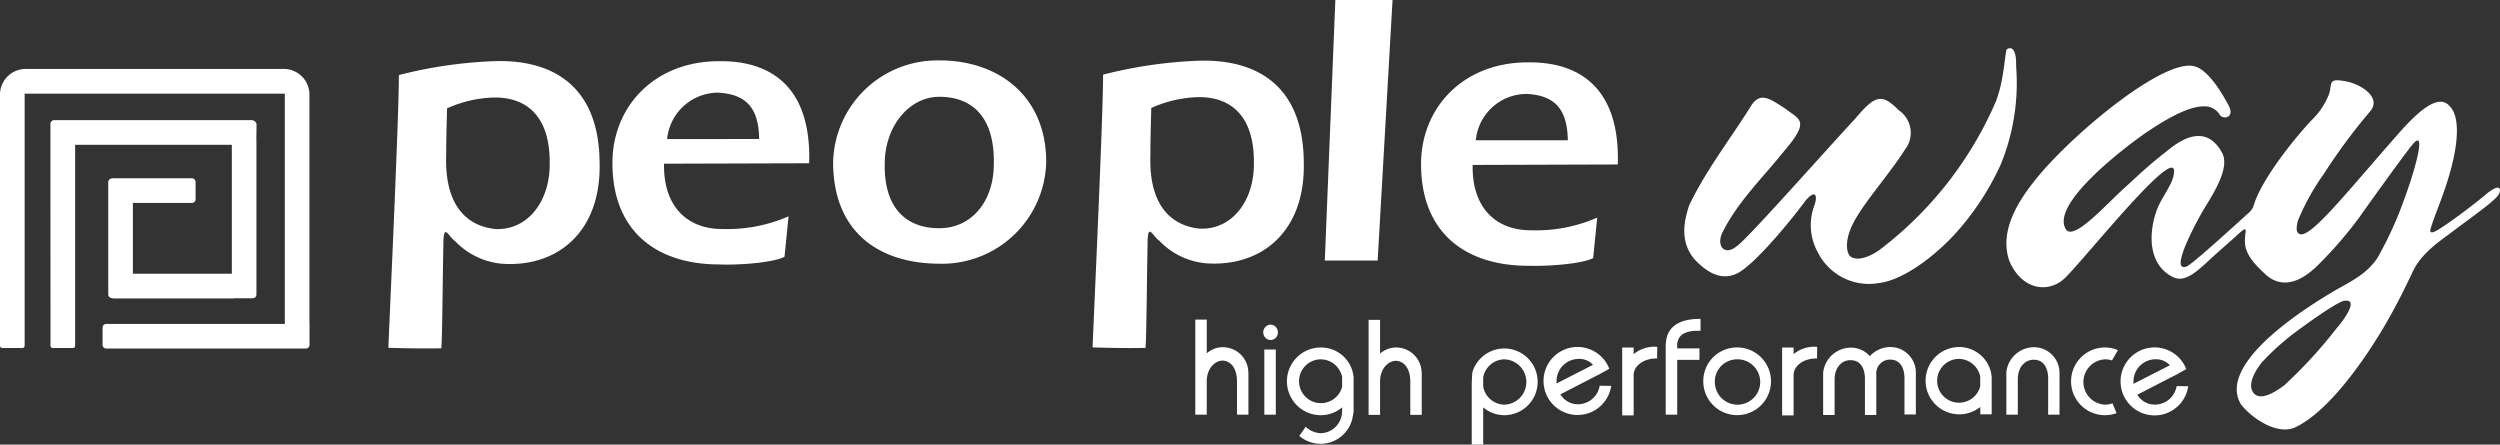 <svg id="Grupo_27" data-name="Grupo 27" xmlns="http://www.w3.org/2000/svg" xmlns:xlink="http://www.w3.org/1999/xlink" width="258.467" height="45.963" viewBox="0 0 258.467 45.963">
  <rect x="0" y="0" width="258.467" height="45.963" fill="#333333" stroke="none"/>
  <defs>
    <clipPath id="clip-path">
      <rect id="Retângulo_54" data-name="Retângulo 54" width="258.467" height="45.963" fill="none"/>
    </clipPath>
  </defs>
  <g id="Grupo_26" data-name="Grupo 26" clip-path="url(#clip-path)">
    <path id="Caminho_99" data-name="Caminho 99" d="M.322,31.974H2.308c.178,0,.239-.125.239-.294v-26h26.9V29.488H10.986a.385.385,0,0,0-.383.383v1.781a.38.38,0,0,0,.383.383H31.62A.381.381,0,0,0,32,31.652V29.488h-.009V5.816a2.655,2.655,0,0,0-2.575-2.691H2.593A2.662,2.662,0,0,0,0,5.684V31.7c0,.178.064.276.322.276m26.2-23.129c0-.214-.285-.426-.49-.426H5.595a.387.387,0,0,0-.383.383c0,7.652.009,15.269.009,22.921,0,.125.055.251.269.251h2a.23.23,0,0,0,.278-.258V10.966h16.2V24.3H13.739V16.98h6.1a.381.381,0,0,0,.381-.383V14.814a.381.381,0,0,0-.381-.383H11.654a.666.666,0,0,0-.125.018.392.392,0,0,0-.338.383V26.441c0,.322.347.411.614.411H24.082a2.115,2.115,0,0,0,.239-.018H26.13a.385.385,0,0,0,.383-.383V10.743c-.018-.472.009-1.193.009-1.9" transform="translate(0 4.002)" fill="#fff" fill-rule="evenodd"/>
    <path id="Caminho_100" data-name="Caminho 100" d="M48.786,2.739c6.076,0,11.011,3.688,11.011,10.5A10.773,10.773,0,0,1,48.786,23.756c-6.085,0-11.02-3.1-11.02-10.514a10.772,10.772,0,0,1,11.02-10.5M48.741,6.5c3.369,0,5.729,2.041,5.64,6.922,0,3.868-2.272,6.664-5.64,6.664-3.535,0-5.727-2.21-5.638-6.664,0-3.866,2.52-6.922,5.638-6.922" transform="translate(48.368 3.508)" fill="#fff" fill-rule="evenodd"/>
    <path id="Caminho_101" data-name="Caminho 101" d="M61.143,0,60.055,26.933h5.462L67.057,0Z" transform="translate(76.914)" fill="#fff" fill-rule="evenodd"/>
    <path id="Caminho_102" data-name="Caminho 102" d="M54.184,14.489h1.184v3.483a2.519,2.519,0,0,1,1.7-.632,2.635,2.635,0,0,1,2.6,2.627.668.668,0,0,1,.009.135v4.212H58.495v-3.43c0-1.4-.659-2.094-1.407-2.155-.659-.062-1.656.579-1.72,2.032v3.553H54.184Z" transform="translate(69.394 18.556)" fill="#fff" fill-rule="evenodd"/>
    <rect id="Retângulo_53" data-name="Retângulo 53" width="1.186" height="6.735" transform="translate(130.715 36.136)" fill="#fff"/>
    <path id="Caminho_103" data-name="Caminho 103" d="M67.9,18.843v.962a2.271,2.271,0,0,0,2.2,1.861,2.345,2.345,0,0,0,0-4.687,2.265,2.265,0,0,0-2.2,1.863m0,3.1v3.85H66.716V19.885c-.009-.6.036-1.177.062-1.56a3.448,3.448,0,1,1,3.316,4.429,3.346,3.346,0,0,1-2.192-.812" transform="translate(85.442 20.171)" fill="#fff" fill-rule="evenodd"/>
    <path id="Caminho_104" data-name="Caminho 104" d="M58.013,14.715a.778.778,0,0,1,.757.8.748.748,0,0,1-1.282.561.805.805,0,0,1,.525-1.364" transform="translate(73.342 18.846)" fill="#fff" fill-rule="evenodd"/>
    <path id="Caminho_105" data-name="Caminho 105" d="M73.535,15.794h1.186v.686a3.343,3.343,0,0,1,2.44-.757l-.018,1.2c-1.539-.016-2.431.883-2.422,1.72v4.169H73.535Z" transform="translate(94.178 20.136)" fill="#fff" fill-rule="evenodd"/>
    <path id="Caminho_106" data-name="Caminho 106" d="M75.508,17.321c.027-.5-.151-2.9,3.6-2.867v1.229c-1.781-.055-2.3.552-2.413,1.309v.515h2.3v1.186h-2.3v5.665H75.508Z" transform="translate(96.705 18.511)" fill="#fff" fill-rule="evenodd"/>
    <path id="Caminho_107" data-name="Caminho 107" d="M62.039,14.5h1.186v3.492a2.521,2.521,0,0,1,1.7-.634,2.64,2.64,0,0,1,2.6,2.63.646.646,0,0,1,.009.132v4.206H66.352v-3.43c0-1.389-.659-2.094-1.407-2.155-.659-.062-1.658.579-1.72,2.032v3.553H62.039Z" transform="translate(79.455 18.567)" fill="#fff" fill-rule="evenodd"/>
    <path id="Caminho_108" data-name="Caminho 108" d="M61.806,16.979a2.275,2.275,0,0,1,2.2,1.836v1.008a2.265,2.265,0,1,1-2.2-2.844m3.35,1.685a.389.389,0,0,1,.036.178v3.5a.967.967,0,0,1-.055.331A3.378,3.378,0,0,1,61.8,25.712,3.416,3.416,0,0,1,59.58,24.9l.659-.953a2.351,2.351,0,0,0,1.567.668A2.265,2.265,0,0,0,64,22.255h.009v-.312a3.386,3.386,0,0,1-2.21.812,3.5,3.5,0,0,1,0-7,3.372,3.372,0,0,1,3.35,2.762Z" transform="translate(74.752 20.171)" fill="#fff" fill-rule="evenodd"/>
    <path id="Caminho_109" data-name="Caminho 109" d="M75.6,18.573c-1.327.687-2.646,1.373-3.973,2.048a2.113,2.113,0,0,0,1.852,1.026,2.278,2.278,0,0,0,2.21-1.907c.392-.018.757.018,1.193,0a3.516,3.516,0,1,1-.2-1.765c-.349.205-.723.411-1.079.607Zm-4.365.926L75,17.567a1.933,1.933,0,0,0-1.514-.607A2.3,2.3,0,0,0,71.23,19.3c0,.064.009.135.009.2" transform="translate(89.695 20.147)" fill="#fff" fill-rule="evenodd"/>
    <path id="Caminho_110" data-name="Caminho 110" d="M80.65,15.75a3.5,3.5,0,1,1-3.439,3.5,3.473,3.473,0,0,1,3.439-3.5m.009,1.229a2.345,2.345,0,1,1-2.253,2.345,2.3,2.3,0,0,1,2.253-2.345" transform="translate(98.886 20.171)" fill="#fff" fill-rule="evenodd"/>
    <path id="Caminho_111" data-name="Caminho 111" d="M98.067,17.1l.623-1.07a3.371,3.371,0,0,0-1.346-.276,3.5,3.5,0,0,0,0,7,3.365,3.365,0,0,0,1.2-.214l-.42-1.015a2.207,2.207,0,0,1-.766.141,2.346,2.346,0,0,1,0-4.687,2.111,2.111,0,0,1,.714.116" transform="translate(120.277 20.171)" fill="#fff" fill-rule="evenodd"/>
    <path id="Caminho_112" data-name="Caminho 112" d="M90.737,16.96a2.275,2.275,0,0,1,2.2,1.836V19.8a2.265,2.265,0,1,1-2.2-2.842m3.35,1.683a.573.573,0,0,1,.034.178v3.868H92.947c0-.224-.009-.536-.009-.757a3.48,3.48,0,1,1-2.21-6.2,3.379,3.379,0,0,1,3.35,2.762c0,.052.009.1.009.151" transform="translate(111.793 20.147)" fill="#fff" fill-rule="evenodd"/>
    <path id="Caminho_113" data-name="Caminho 113" d="M85.539,15.793a2.6,2.6,0,0,1,1.934.883,2.887,2.887,0,0,1,2.155-.944,2.64,2.64,0,0,1,2.6,2.627V22.7H91.054V19.1c.036-1.371-.579-2.048-1.416-2.066a1.42,1.42,0,0,0-1.5,1.524V22.76H86.965v-3.6c.036-1.373-.579-2.05-1.416-2.066-.785-.064-1.754.561-1.72,2.11V22.76H82.645V18.386a2.9,2.9,0,0,1,2.894-2.593" transform="translate(105.845 20.147)" fill="#fff" fill-rule="evenodd"/>
    <path id="Caminho_114" data-name="Caminho 114" d="M80.785,15.794h1.186v.686a3.343,3.343,0,0,1,2.44-.757l-.018,1.2c-1.549-.016-2.431.883-2.422,1.72v4.169H80.785Z" transform="translate(103.463 20.136)" fill="#fff" fill-rule="evenodd"/>
    <path id="Caminho_115" data-name="Caminho 115" d="M93.844,15.739a2.65,2.65,0,0,1,2.6,2.627v4.347H95.27v-3.6c.036-1.371-.579-2.057-1.416-2.075-.785-.052-1.756.561-1.72,2.121v3.553H90.95V18.33a2.891,2.891,0,0,1,2.894-2.591" transform="translate(116.481 20.157)" fill="#fff" fill-rule="evenodd"/>
    <path id="Caminho_116" data-name="Caminho 116" d="M101.755,18.594c-1.327.675-2.646,1.362-3.973,2.048a2.082,2.082,0,0,0,1.854,1.015,2.275,2.275,0,0,0,2.208-1.9c.392-.025.757.018,1.2,0a3.515,3.515,0,1,1-.205-1.772c-.356.205-.723.411-1.079.614Zm-4.365.917c1.248-.641,2.513-1.284,3.761-1.925a1.986,1.986,0,0,0-1.514-.614,2.3,2.3,0,0,0-2.256,2.342,1.367,1.367,0,0,0,.009.2" transform="translate(123.19 20.171)" fill="#fff" fill-rule="evenodd"/>
    <path id="Caminho_117" data-name="Caminho 117" d="M33.418,10.828l9.515-.009c-.043-3.145-1.282-4.65-4.285-4.792a5.308,5.308,0,0,0-5.23,4.8m14.683,2.5C48.359,5.074,43.764,2.7,38.773,2.775c-6.673,0-11.011,4.7-11.011,10.512,0,7.4,4.935,10.5,11.011,10.5,2.041.089,5.64-.178,6.781-.794l.417-4.178a15.885,15.885,0,0,1-6.895,1.309c-3.537,0-6.067-2.3-5.978-6.753Z" transform="translate(35.555 3.552)" fill="#fff" fill-rule="evenodd"/>
    <path id="Caminho_118" data-name="Caminho 118" d="M70.076,10.883h9.515c-.046-3.154-1.284-4.66-4.285-4.794a5.29,5.29,0,0,0-5.23,4.794m14.681,2.5c.26-8.249-4.338-10.637-9.328-10.555-6.671,0-11.011,4.7-11.011,10.512,0,7.4,4.935,10.512,11.011,10.512,2.041.08,5.64-.187,6.781-.791l.42-4.187a15.666,15.666,0,0,1-6.9,1.309c-3.537,0-6.067-2.29-5.978-6.753Z" transform="translate(82.501 3.622)" fill="#fff" fill-rule="evenodd"/>
    <path id="Caminho_119" data-name="Caminho 119" d="M28.51,2.781C34.426,2.566,39.4,5.212,39.442,13.293c.169,7.155-4.384,10.843-10.129,10.425A7.659,7.659,0,0,1,24.5,21.382c-.73-.49-1.229-2.128-1.211.625-.055,1.674-.1,9.451-.214,10.457-1.674.027-3.59.009-5.469-.052.141-3.679,1.086-23.8,1.086-28.2a46.766,46.766,0,0,1,9.8-1.435c.08-.009-.062,0,.018,0m.125,3.759c3.366,0,5.727,2.041,5.647,6.922,0,3.868-2.315,6.842-5.647,6.673-3.029-.338-5.221-2.548-5.052-7.6,0-2,.062-3.608.089-4.874a12.473,12.473,0,0,1,4.963-1.122" transform="translate(22.548 3.546)" fill="#fff" fill-rule="evenodd"/>
    <path id="Caminho_120" data-name="Caminho 120" d="M60.432,2.76c5.916-.205,10.886,2.434,10.931,10.514.169,7.152-4.384,10.849-10.131,10.423a7.6,7.6,0,0,1-4.81-2.333c-.73-.481-1.229-2.13-1.211.623-.055,1.683-.1,9.46-.214,10.459-1.674.036-3.59.009-5.469-.052.141-3.672,1.086-23.806,1.086-28.2a47.068,47.068,0,0,1,9.8-1.435Zm.125,3.761c3.366,0,5.727,2.048,5.647,6.931,0,3.866-2.317,6.833-5.647,6.664-3.031-.34-5.223-2.548-5.052-7.6,0-2,.062-3.6.089-4.874a12.631,12.631,0,0,1,4.963-1.122" transform="translate(63.431 3.521)" fill="#fff" fill-rule="evenodd"/>
    <path id="Caminho_121" data-name="Caminho 121" d="M86.868,8.493c-1.861-1.238-2.787-1.882-3.8-.036-2.192,3.43-4.507,6.432-6.2,9.951-.764,2.247-.739,4.037.509,5.57.972,1.042,2.575,2.379,4.393,1.514,1.7-.775,5.469-5.3,7.082-7.5,1.017-1.229,1.391-.677.883.632a5.791,5.791,0,0,0,.429,4.678,5.909,5.909,0,0,0,6.324,3.163c2.155-.251,5.168-2.219,7.743-4.954a27.852,27.852,0,0,0,4.828-7.28,22.156,22.156,0,0,0,1.6-10.165c.043-1.612-.374-2.119-.944-1.781-.214.125-.242,3.065-1.14,5.389A38.3,38.3,0,0,1,96.527,23.049c-1.07.75-2.219,1.134-2.915.723-.534-.312-.57-1.542-.169-2.621.73-2.226,3.866-5.54,5.693-8.436a2.826,2.826,0,0,0-.588-4.1c-1.7-1.665-2.351-1.736-4.472.8C89.97,13.864,82.7,22.1,81.764,22.666c-1.159.953-2.094.1-1.524-1.309,1.576-3.243,4.16-5.693,6.459-8.562,2.655-3.109,1.6-3.216.169-4.3m45.776-.358c.641,1.229-.545,1.471-.928.944a1.775,1.775,0,0,0-1.576-.88c-1.336-.036-3.323.846-6.245,2.851-2.032,1.425-9.693,7.225-8.1,9.844.791,1.284,4.124-2.52,6.165-4.356,1.211-1.088,2.174-2.075,4.3-3.724,1.352-1.131,4.007-2.94,5.711.214.782,1.542-.839,4.062-1.916,5.827-.027.009-3.832,6.637-1.774,5.9.527-.18,4.705-3.991,6.388-5.515a1.838,1.838,0,0,0,.518-.677c.748-2.78,4.507-7.36,6.094-9.009A7.529,7.529,0,0,0,143,6.96c.383-1.1-.212-1.747,1.854-1.327,1.514.31,3.645,1.683,2.379,3.118a59.624,59.624,0,0,0-4.739,6.4,24.2,24.2,0,0,0-2.7,4.862c-.107.429-.258,1.061.064,1.327.926.785,4.276-3.394,9.077-8.89,1.487-1.649,4.954-6.156,6.539-4.276,1.07,1.042.928,3.715.055,6.824-.659,2.379-1.685,4.669-1.971,5.711-.319.874.392.5,1.238-.08.9-.588,2.584-1.809,4.295-3.207a4.829,4.829,0,0,1,1-.714c.6-.294.712.107.481.552-.214.588-2.985,2.513-4.935,3.991-1.232.928-3.234,2.228-4.082,4.285-.283.552-1.113,2.388-2.342,4.552-2,3.565-6.039,9.613-9.755,11.324-2.066.855-4.819-1.346-5.595-2.477-2.5-4.4,7.624-10.441,9.914-11.787,1.971-1.086,3.243-1.79,4.251-3.3a38.7,38.7,0,0,0,2.235-4.65c1.631-4.151,2.967-9.025,1.327-6.993-.935,1.156-4.6,6.254-5.38,7.376a41.888,41.888,0,0,1-4.491,5.175c-1.6,1.533-3.483,2.354-5.193.892-1.284-1.177-2.158-2.155-2.21-3.4-.055-1.1.5-1.925-.739-.8-.4.392-1.514,1.327-2.522,2.256-1.5,1.362-2.851,2.814-4.187,2.146-2.9-1.478-2.351-5.193-1.612-7.057.509-1.273,1.587-2.548,1.711-3.6.607-3.562-8.936,8.436-11.171,10.665-1.64,1.692-4.491,1.453-5.836-1.674-1.076-3.111.935-6.167,2.548-8.215,3.69-4.721,13.632-12.989,16.706-11.876,1.238.392,2.575,2.406,3.43,4.044M144.581,28.3c-.935.153-5.693,3.688-5.969,3.973a24.855,24.855,0,0,0-2.532,2.379c-.408.5-1.558,2.094-.953,3.065.723,1.177,2.611-.2,3.28-.7a48.382,48.382,0,0,0,5.426-5.925c.2-.2,2.538-3.056.748-2.789" transform="translate(97.781 2.796)" fill="#fff" fill-rule="evenodd"/>
  </g>
</svg>
